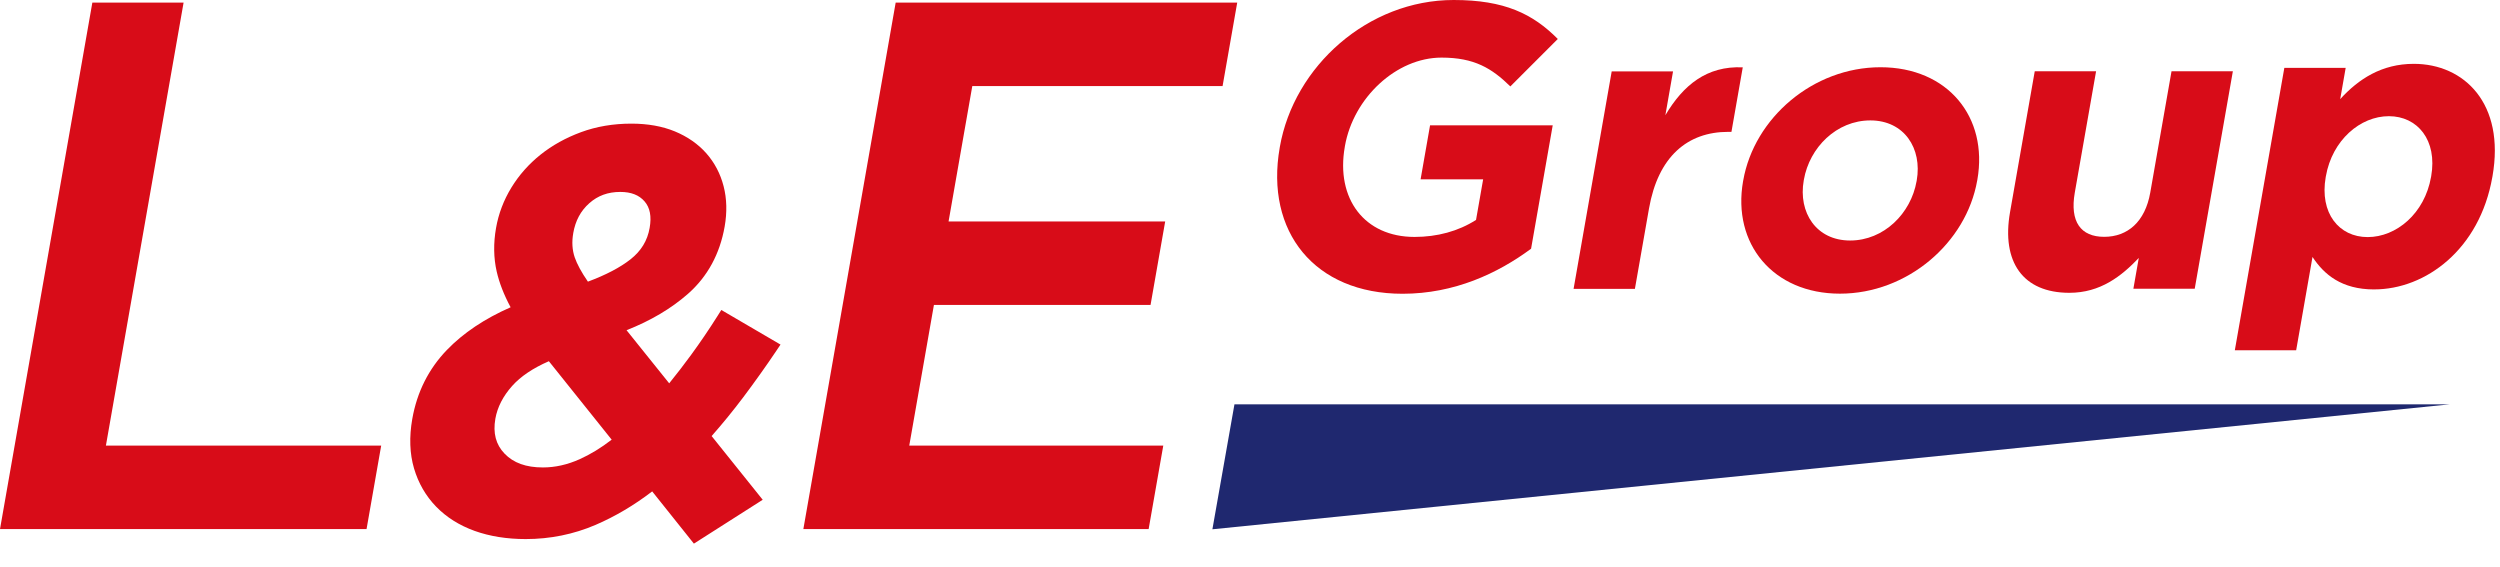 <svg width="97" height="22" viewBox="0 0 97 22" fill="none" xmlns="http://www.w3.org/2000/svg">
<path d="M47.041 20.536L95.053 15.688H47.897L47.041 20.536Z" fill="#1F286F"/>
<path d="M54.419 11.398C51.006 11.398 49.081 8.989 49.653 5.73L49.658 5.699C50.207 2.566 53.083 0 56.402 0C58.375 0 59.471 0.535 60.442 1.512L58.601 3.353C57.879 2.645 57.2 2.235 55.932 2.235C54.178 2.235 52.511 3.794 52.183 5.667L52.178 5.699C51.824 7.714 52.943 9.193 54.884 9.193C55.76 9.193 56.582 8.973 57.27 8.533L57.546 6.958H55.119L55.486 4.864H60.245L59.406 9.65C58.111 10.61 56.423 11.398 54.419 11.398H54.419Z" fill="#D80C18"/>
<path d="M67.055 5.116C65.473 5.116 64.334 6.076 63.981 8.092L63.434 11.208H61.055L62.534 2.77H64.914L64.616 4.471C65.306 3.306 66.221 2.55 67.619 2.613L67.18 5.116H67.055V5.116Z" fill="#D80C18"/>
<path d="M71.391 11.394C68.792 11.394 67.206 9.458 67.631 7.033L67.637 7.002C68.062 4.577 70.349 2.609 72.963 2.609C75.576 2.609 77.147 4.546 76.722 6.97L76.716 7.002C76.291 9.426 74.005 11.394 71.39 11.394H71.391ZM74.369 7.002C74.587 5.758 73.885 4.672 72.57 4.672C71.255 4.672 70.209 5.726 69.991 6.97L69.985 7.002C69.767 8.245 70.469 9.332 71.784 9.332C73.099 9.332 74.145 8.277 74.363 7.033L74.369 7.001V7.002Z" fill="#D80C18"/>
<path d="M82.775 11.204L82.985 10.008C82.312 10.716 81.495 11.361 80.29 11.361C78.49 11.361 77.65 10.165 77.99 8.228L78.948 2.766H81.328L80.502 7.473C80.304 8.606 80.734 9.189 81.642 9.189C82.55 9.189 83.231 8.606 83.43 7.473L84.255 2.766H86.635L85.155 11.204H82.775L82.775 11.204Z" fill="#D80C18"/>
<path d="M92.119 11.23C90.851 11.23 90.171 10.648 89.725 9.97L89.091 13.591H86.711L88.632 2.634H91.012L90.8 3.846C91.517 3.059 92.418 2.477 93.654 2.477C95.611 2.477 97.203 4.019 96.709 6.837L96.703 6.869C96.209 9.687 94.107 11.229 92.119 11.229L92.119 11.23ZM94.33 6.838C94.575 5.436 93.799 4.508 92.688 4.508C91.577 4.508 90.49 5.437 90.244 6.838L90.238 6.869C89.993 8.271 90.754 9.199 91.865 9.199C92.976 9.199 94.076 8.286 94.324 6.869L94.33 6.838Z" fill="#D80C18"/>
<path d="M7.123 0.102H3.583L0 20.529H14.222L14.79 17.29H4.109L7.123 0.102Z" fill="#D80C18"/>
<path d="M27.844 12.254C27.513 12.778 27.167 13.288 26.815 13.769C26.535 14.152 26.25 14.522 25.965 14.873L24.31 12.812C25.245 12.444 26.047 11.97 26.697 11.397C27.452 10.732 27.93 9.854 28.117 8.789C28.214 8.235 28.201 7.709 28.076 7.226C27.951 6.74 27.725 6.31 27.404 5.947C27.084 5.586 26.674 5.301 26.184 5.098C25.698 4.898 25.131 4.797 24.498 4.797C23.797 4.797 23.141 4.908 22.547 5.127C21.956 5.345 21.427 5.638 20.974 6C20.519 6.363 20.137 6.794 19.841 7.279C19.543 7.767 19.343 8.293 19.247 8.842C19.142 9.438 19.151 10.008 19.272 10.537C19.372 10.975 19.553 11.44 19.812 11.922C18.806 12.363 17.976 12.919 17.34 13.578C16.631 14.312 16.179 15.214 15.996 16.256C15.873 16.957 15.896 17.602 16.064 18.173C16.233 18.746 16.522 19.246 16.921 19.657C17.318 20.067 17.82 20.384 18.416 20.599C19.002 20.809 19.669 20.916 20.397 20.916C21.345 20.916 22.256 20.731 23.107 20.366C23.866 20.04 24.605 19.603 25.305 19.066L26.923 21.093L29.593 19.391L27.611 16.919C28.036 16.438 28.449 15.93 28.843 15.408C29.282 14.823 29.712 14.221 30.117 13.618L30.284 13.37L27.987 12.027L27.844 12.254H27.844ZM22.241 9.048C22.326 8.562 22.53 8.181 22.866 7.884C23.197 7.59 23.59 7.447 24.067 7.447C24.487 7.447 24.795 7.567 25.009 7.814C25.22 8.058 25.285 8.395 25.206 8.843C25.12 9.338 24.877 9.736 24.465 10.061C24.063 10.378 23.507 10.669 22.811 10.928C22.561 10.565 22.389 10.248 22.299 9.986C22.202 9.702 22.182 9.386 22.242 9.048H22.241ZM23.733 17.059C23.323 17.377 22.906 17.631 22.491 17.817C22.017 18.03 21.538 18.137 21.065 18.137C20.409 18.137 19.922 17.961 19.575 17.599C19.238 17.247 19.123 16.804 19.22 16.246C19.299 15.798 19.518 15.37 19.873 14.973C20.201 14.605 20.679 14.284 21.296 14.015L23.733 17.059Z" fill="#D80C18"/>
<path d="M47.436 3.34L48.004 0.102H34.752L31.17 20.529H44.567L45.135 17.29H35.279L36.236 11.832H44.641L45.209 8.594H36.804L37.725 3.34H47.436Z" fill="#D80C18"/>
</svg>
